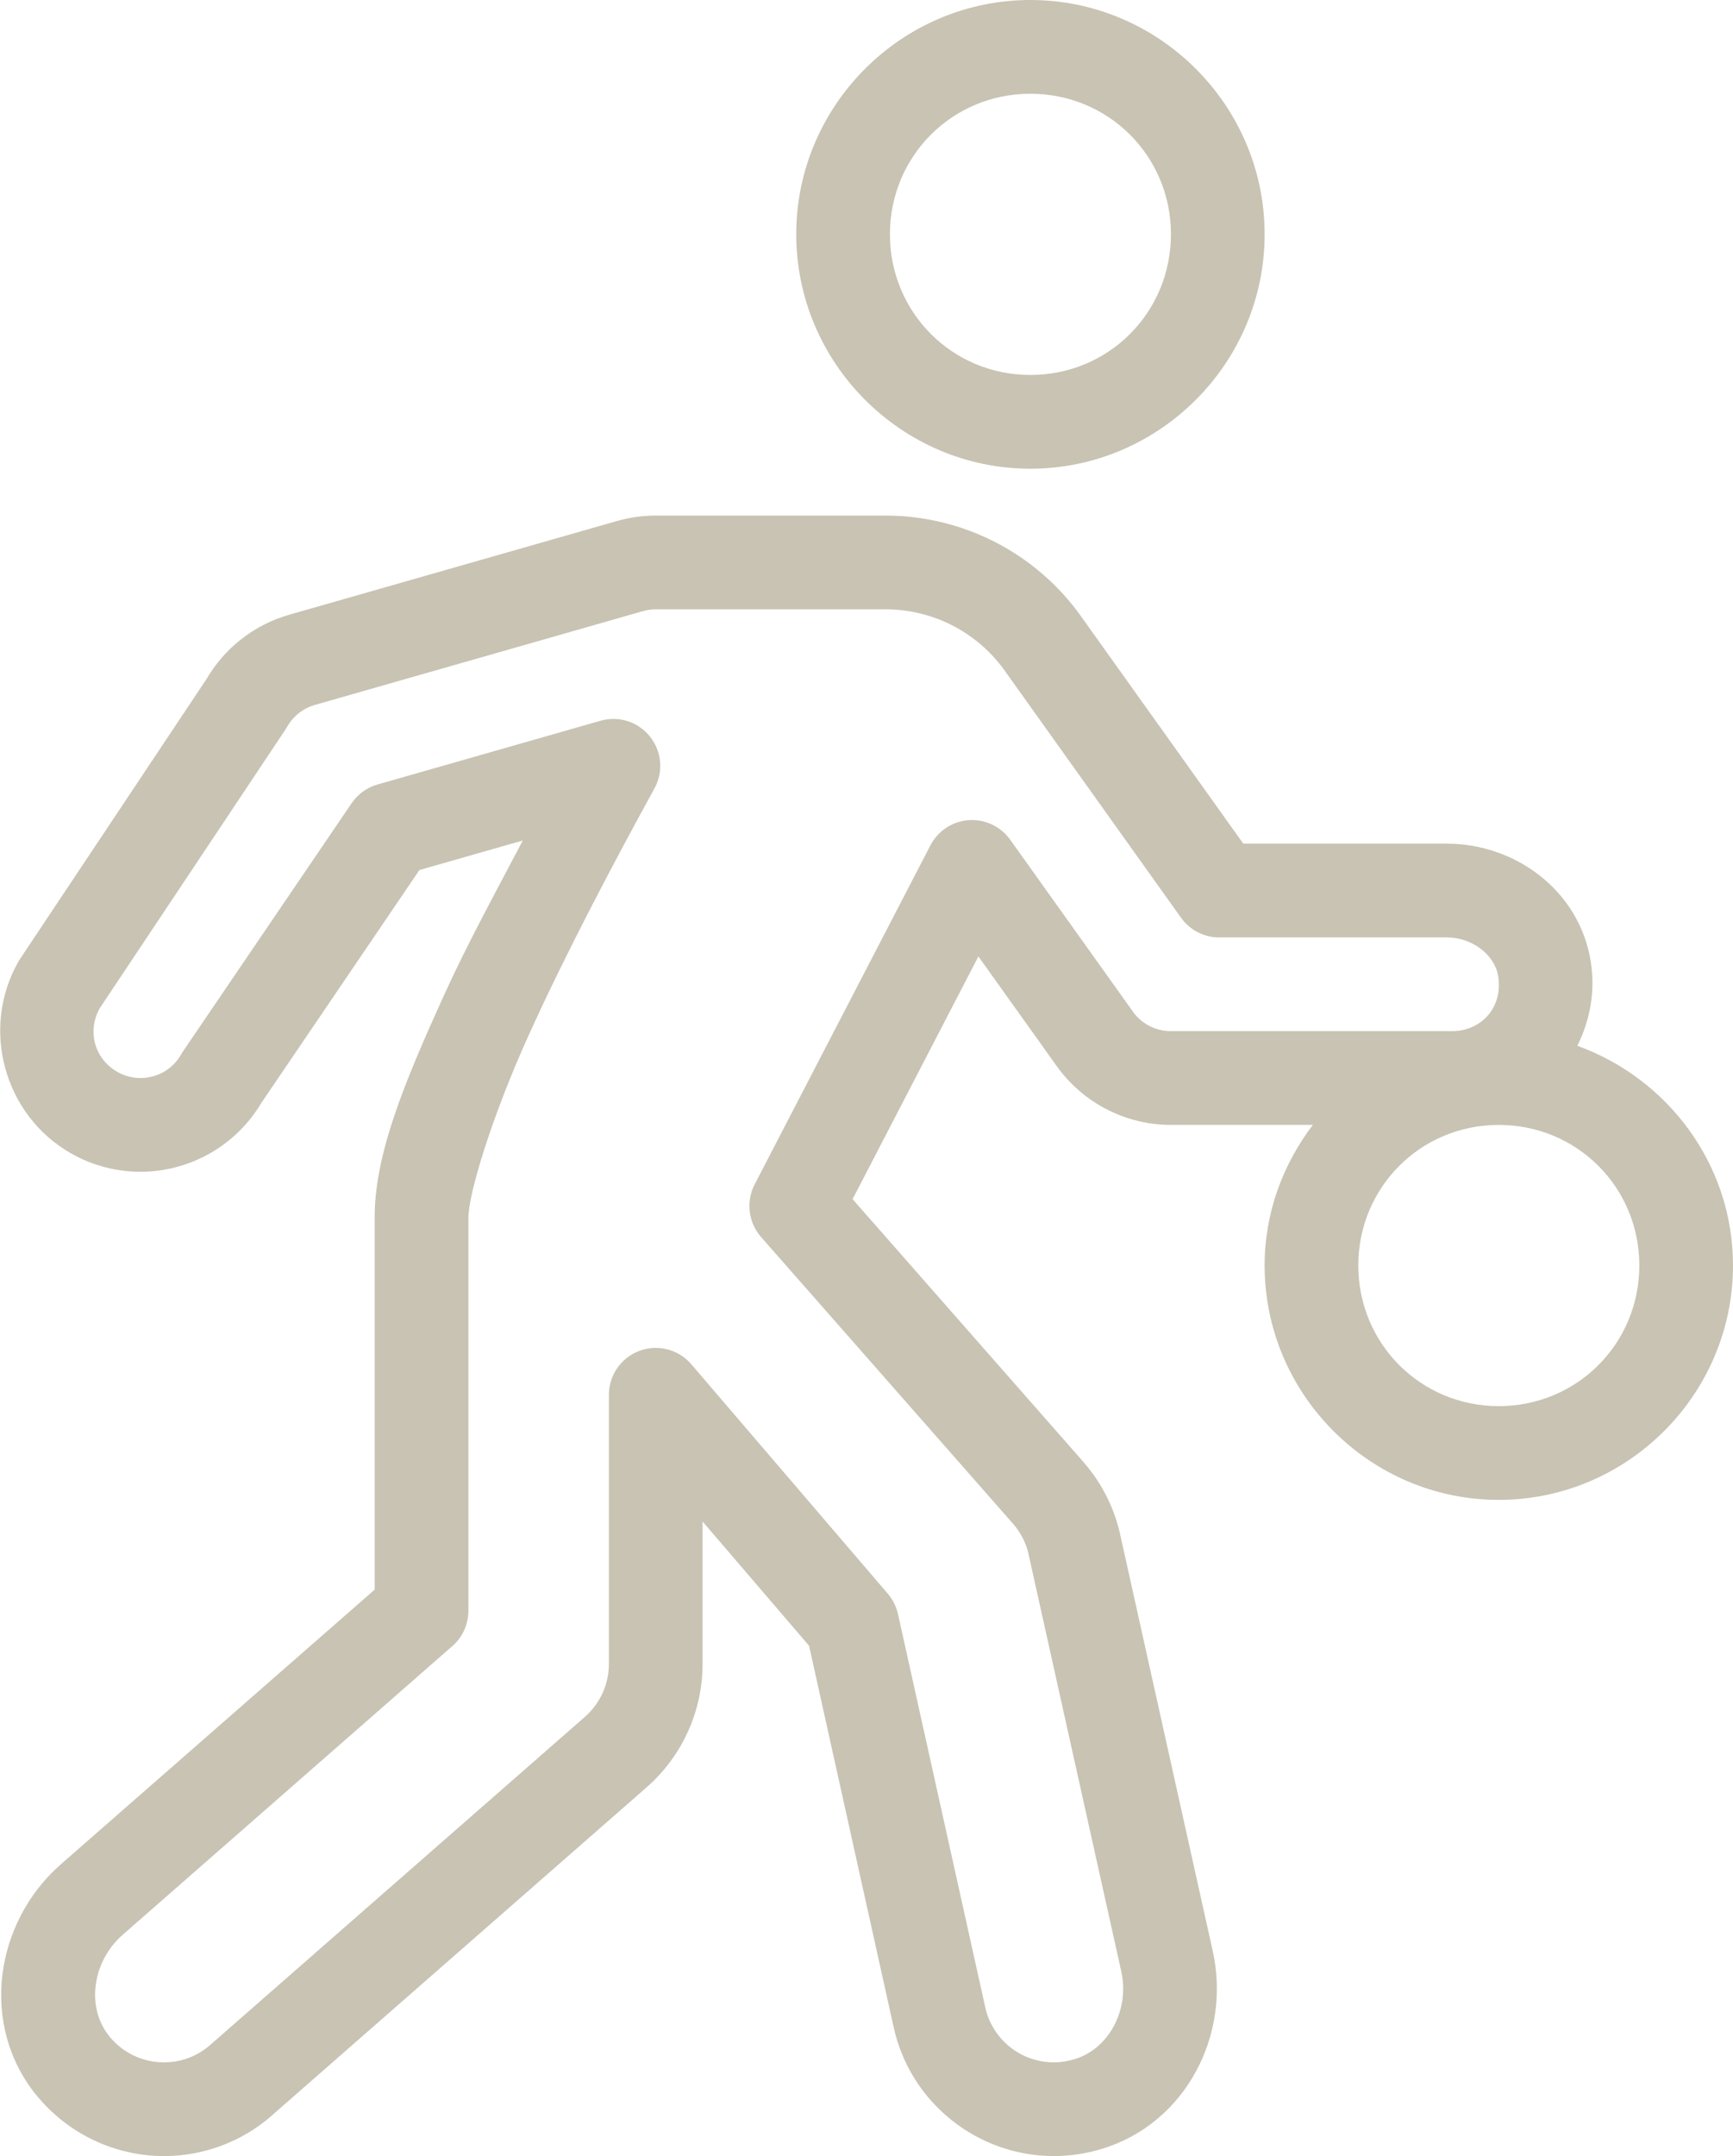 <?xml version="1.0" encoding="UTF-8"?>
<svg xmlns="http://www.w3.org/2000/svg" width="37" height="46" viewBox="0 0 37 46" fill="none">
  <path d="M21.998 0C19.249 0 17 2.25 17 4.998C17 7.747 19.249 10 21.998 10C24.751 10 27 7.747 27 4.998C27 2.251 24.751 0 21.998 0ZM21.998 2C23.671 2 25 3.331 25 4.998C25 6.667 23.671 8 21.998 8C20.331 8 19 6.667 19 4.998C19 3.332 20.331 2 21.998 2ZM14 11C13.721 11 13.444 11.039 13.178 11.115H13.176L6.176 13.115C5.423 13.33 4.783 13.831 4.395 14.512L4.432 14.453L0.432 20.453C0.419 20.472 0.406 20.492 0.395 20.512C-0.421 21.94 0.083 23.789 1.512 24.605C1.978 24.871 2.494 25 2.998 25C4.04 25 5.054 24.451 5.604 23.488L5.563 23.555L8.955 18.562L11.162 17.932C10.578 19.046 9.979 20.131 9.469 21.256C8.641 23.082 7.978 24.657 8 26.031V33.914L1.299 39.775C-0.11 41.009 -0.447 43.197 0.779 44.705H0.781C1.473 45.553 2.488 46 3.502 46C4.319 46 5.145 45.712 5.805 45.135V45.133L13.805 38.133C14.564 37.469 15 36.509 15 35.5V32.461L17.274 35.113L19.082 43.26C19.443 44.881 20.891 46 22.498 46C22.84 46 23.186 45.948 23.526 45.846C25.325 45.3 26.287 43.403 25.893 41.629L23.916 32.738C23.792 32.178 23.532 31.659 23.158 31.223C23.155 31.219 23.152 31.215 23.149 31.211L18.203 25.584L20.889 20.406L22.559 22.742C23.121 23.531 24.032 24 25 24H28.029C27.393 24.839 27 25.871 27 26.998C27 29.747 29.249 32 31.998 32C34.751 32 37 29.747 37 26.998C37 24.84 35.605 23.008 33.676 22.312C33.946 21.773 34.067 21.152 33.961 20.504C33.715 18.991 32.345 18 30.893 18H26.545L23.078 13.146V13.145C22.116 11.799 20.56 11 18.906 11H14ZM14 13H18.906C19.917 13 20.863 13.486 21.451 14.309L25.217 19.582C25.309 19.711 25.431 19.817 25.573 19.889C25.714 19.962 25.871 20 26.029 20H30.893C31.433 20 31.913 20.372 31.986 20.824C32.096 21.495 31.621 22 31 22H25C24.676 22 24.373 21.845 24.186 21.582V21.58L21.567 17.914C21.467 17.775 21.333 17.664 21.179 17.591C21.024 17.518 20.853 17.486 20.682 17.498C20.511 17.51 20.347 17.566 20.204 17.66C20.061 17.754 19.944 17.883 19.865 18.035L16.111 25.271C16.019 25.45 15.983 25.652 16.007 25.852C16.032 26.052 16.116 26.239 16.248 26.391L21.641 32.523C21.801 32.711 21.912 32.935 21.965 33.174H21.963L23.94 42.062C24.12 42.873 23.68 43.709 22.945 43.932C22.79 43.979 22.642 44 22.498 44C21.814 44 21.193 43.533 21.035 42.824L19.172 34.435C19.136 34.275 19.062 34.127 18.955 34.002L14.76 29.107C14.627 28.952 14.45 28.841 14.252 28.79C14.054 28.738 13.845 28.749 13.653 28.82C13.462 28.891 13.296 29.018 13.18 29.186C13.063 29.354 13 29.553 13 29.758V35.5C13 35.933 12.813 36.345 12.488 36.629L4.488 43.629C4.199 43.882 3.853 44 3.502 44C3.067 44 2.639 43.818 2.332 43.443V43.441C1.834 42.828 1.969 41.849 2.617 41.281L9.658 35.119C9.766 35.025 9.852 34.91 9.911 34.78C9.969 34.65 10 34.51 10 34.367V26.016C10 26.01 10 26.004 10 25.998C9.992 25.491 10.499 23.825 11.289 22.082C12.079 20.339 13.102 18.407 13.973 16.82C14.068 16.647 14.11 16.45 14.093 16.254C14.076 16.057 14.001 15.87 13.878 15.716C13.755 15.561 13.589 15.447 13.402 15.386C13.214 15.326 13.012 15.323 12.822 15.377L8.057 16.738C7.832 16.803 7.637 16.945 7.506 17.139L3.908 22.43C3.894 22.451 3.88 22.473 3.867 22.496C3.679 22.826 3.344 23 2.998 23C2.831 23 2.662 22.958 2.502 22.867C2.017 22.588 1.856 21.999 2.129 21.512L6.096 15.562C6.108 15.543 6.12 15.524 6.131 15.504C6.261 15.277 6.474 15.111 6.725 15.039L13.725 13.039C13.816 13.013 13.907 13 14 13ZM31.998 24C33.671 24 35 25.331 35 26.998C35 28.667 33.671 30 31.998 30C30.331 30 29 28.667 29 26.998C29 25.332 30.331 24 31.998 24Z" fill="#A39C81" fill-opacity="0.6"></path>
</svg>
